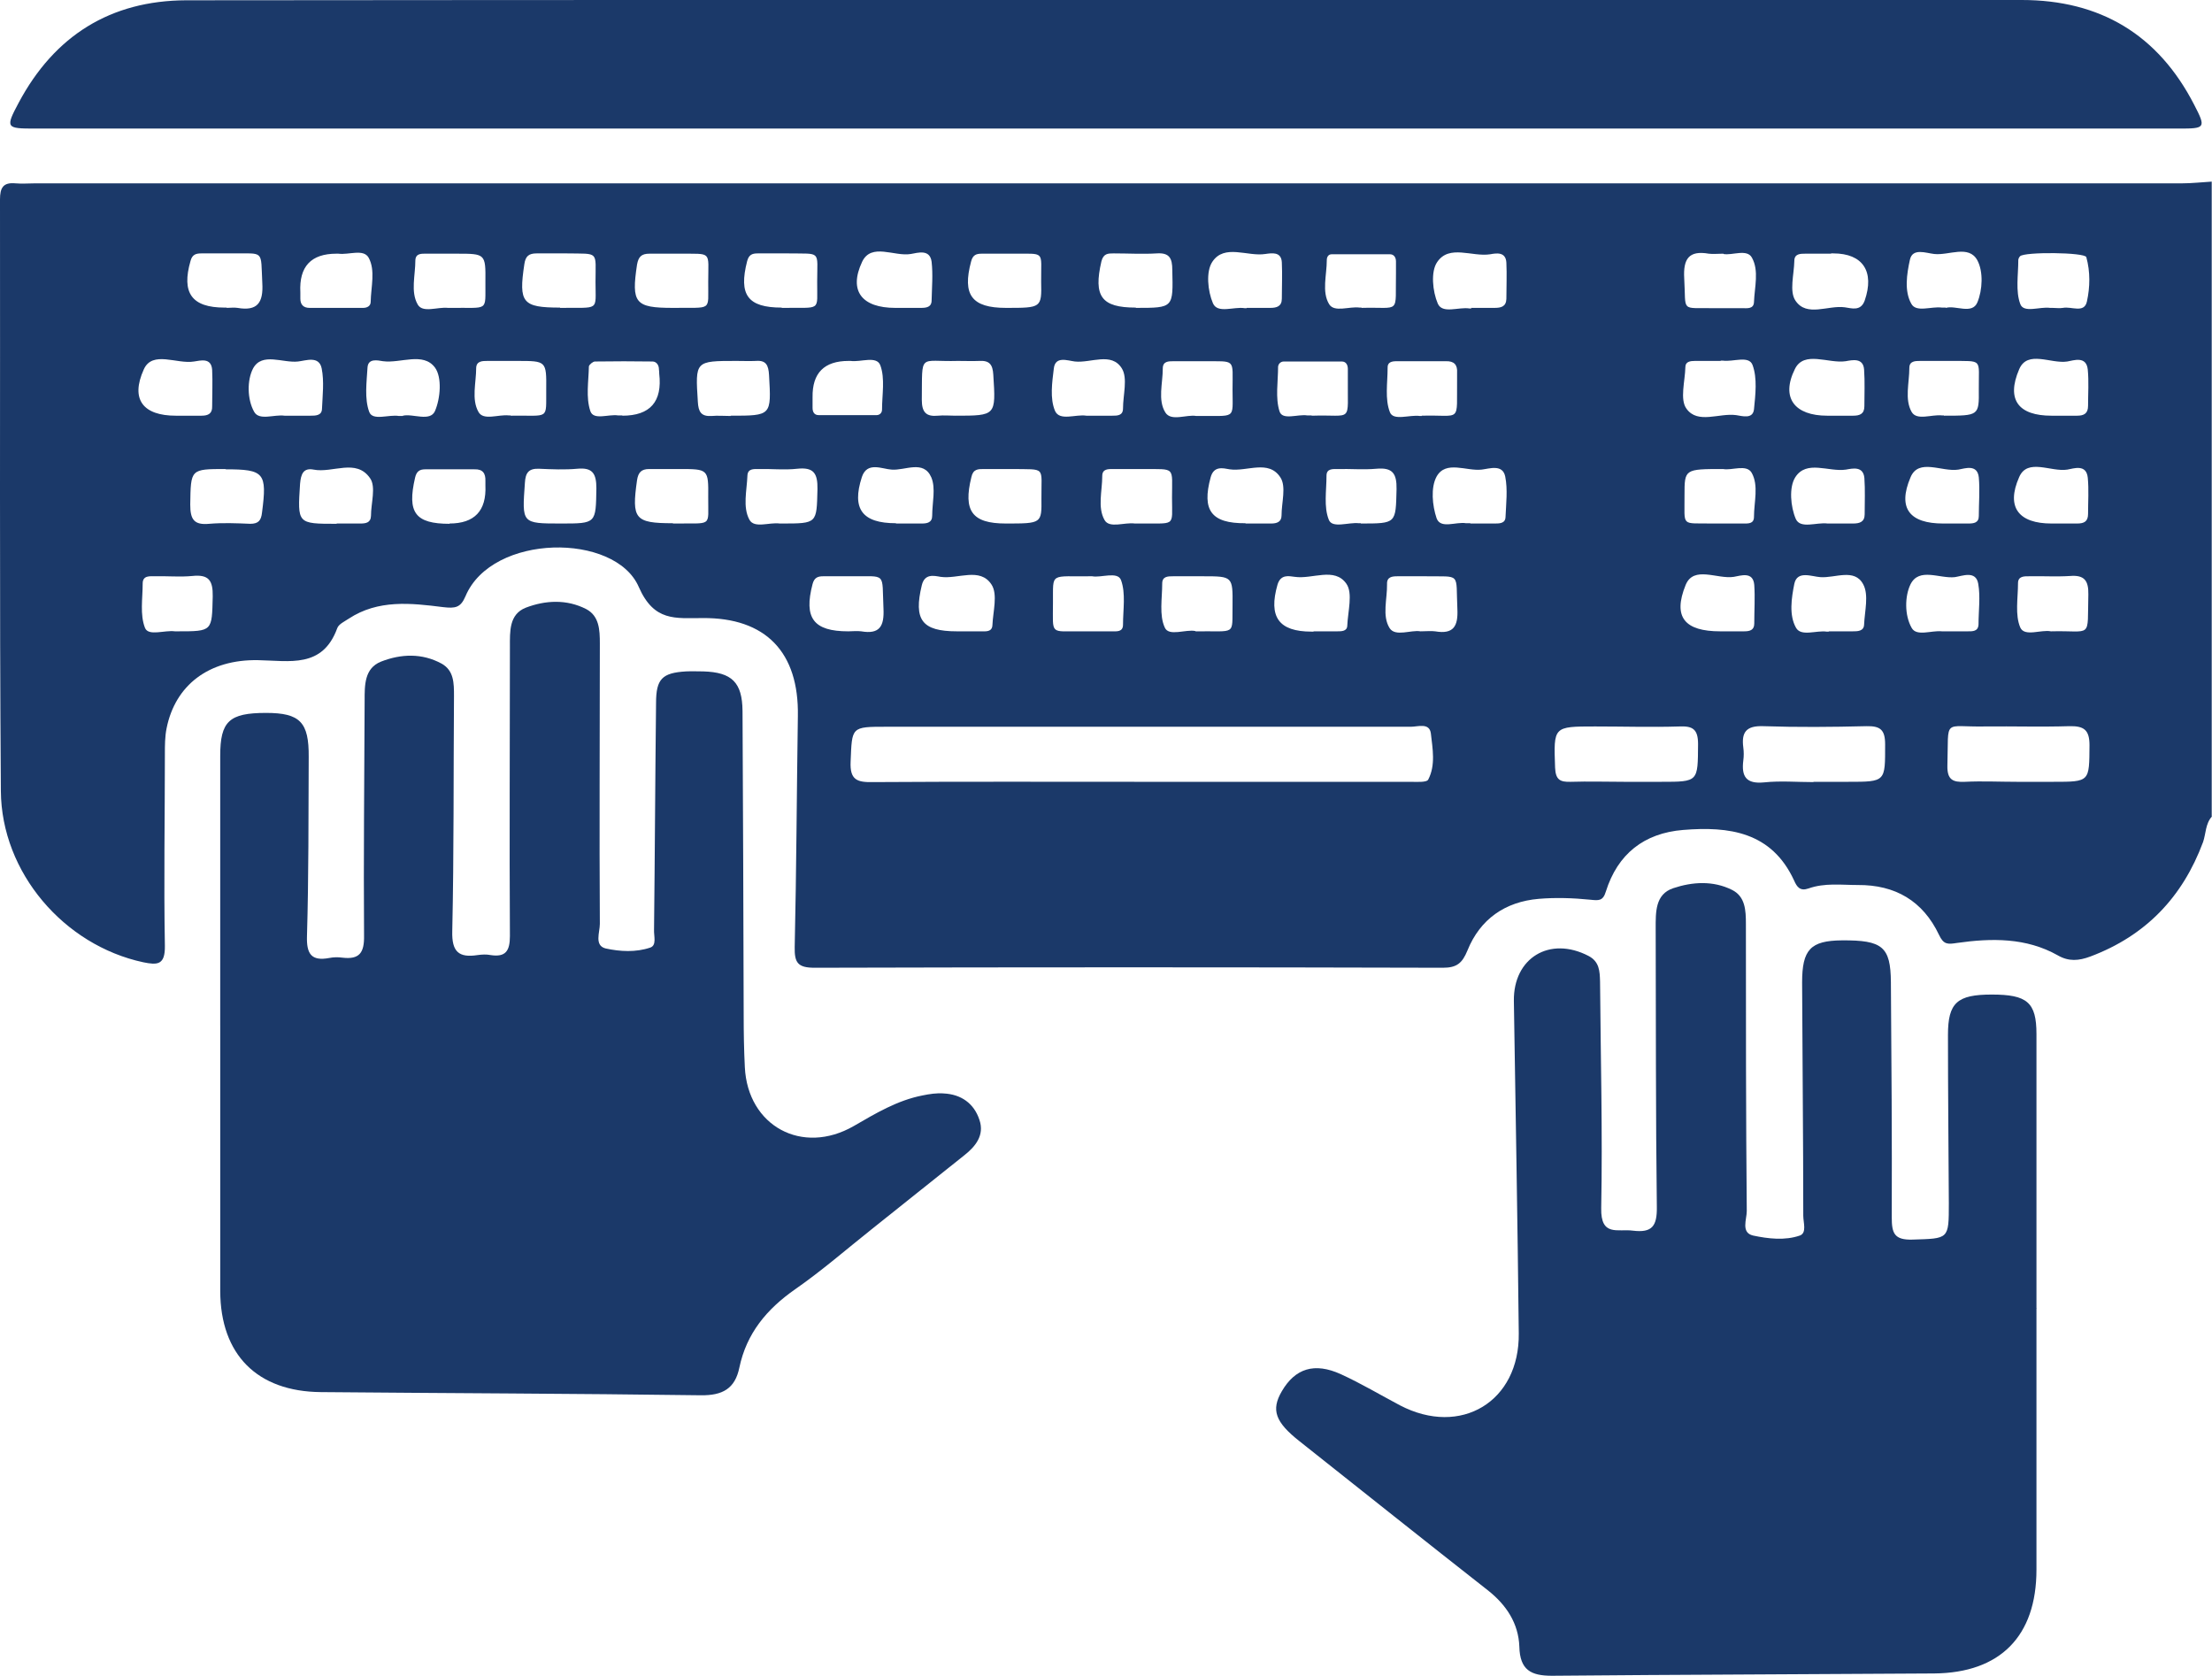 <?xml version="1.0" encoding="UTF-8"?><svg id="Capa_2" xmlns="http://www.w3.org/2000/svg" viewBox="0 0 76.74 58.13"><defs><style>.cls-1{fill:#1b3969;stroke-width:0px;}</style></defs><g id="Capa_2-2"><g id="W5vgHE.tif"><path class="cls-1" d="M76.74,28.32c-.23.25-.21.6-.31.89-.71,1.91-1.99,3.25-3.91,3.97-.4.15-.75.18-1.13-.04-1.1-.62-2.3-.6-3.5-.43-.32.05-.46.06-.62-.28-.56-1.18-1.52-1.74-2.82-1.73-.57,0-1.15-.08-1.71.12-.29.1-.4-.05-.5-.28-.78-1.69-2.26-1.88-3.85-1.75-1.35.11-2.27.83-2.68,2.14-.1.33-.25.31-.54.28-.59-.06-1.2-.08-1.79-.03-1.16.1-2.03.7-2.47,1.79-.18.44-.37.6-.85.6-7.27-.02-14.54-.02-21.8,0-.59,0-.7-.18-.69-.72.06-2.67.07-5.34.11-8.01.04-2.21-1.11-3.42-3.31-3.4-.94,0-1.68.13-2.21-1.08-.82-1.89-5.09-1.86-6.01.32-.17.4-.35.43-.78.38-1.11-.14-2.25-.27-3.27.4-.15.1-.35.19-.4.33-.51,1.4-1.65,1.13-2.75,1.11-1.71-.03-2.87.87-3.17,2.36-.06.29-.06.6-.06.89,0,2.22-.04,4.44,0,6.66.01.67-.26.67-.75.57C2.22,32.79.05,30.27.03,27.44-.02,20.6.01,13.76,0,6.92c0-.41.11-.6.54-.56.22.02.45,0,.67,0,24.83,0,49.65,0,74.48,0,.35,0,.69-.04,1.04-.06v22.02ZM39.57,27.12c3.12,0,6.24,0,9.35,0,.22,0,.58.03.63-.08.26-.5.15-1.07.09-1.6-.05-.38-.45-.23-.69-.23-6.06,0-12.12,0-18.19,0-1.24,0-1.2,0-1.25,1.21-.03.64.23.72.77.71,3.09-.02,6.19-.01,9.28-.01ZM56.36,27.12c.42,0,.85,0,1.27,0,1.3,0,1.27,0,1.28-1.31,0-.52-.19-.63-.65-.61-.97.03-1.94,0-2.92,0-1.46,0-1.44,0-1.39,1.43.02.42.17.5.54.49.62-.02,1.25,0,1.87,0ZM69.96,27.12c.42,0,.85,0,1.27,0,1.28,0,1.25,0,1.26-1.27,0-.54-.2-.67-.7-.66-.97.03-1.94,0-2.91.01-1.5.03-1.27-.32-1.32,1.36-.01.49.19.58.61.56.6-.03,1.2,0,1.79,0ZM62.92,27.12c.4,0,.8,0,1.19,0,1.32,0,1.29,0,1.29-1.3,0-.51-.17-.64-.65-.63-1.19.03-2.39.04-3.58,0-.59-.02-.76.21-.69.74.02.15.02.3,0,.45-.07.56.1.82.72.76.57-.06,1.14-.01,1.71-.01ZM63.45,21.9c.27,0,.55,0,.82,0,.17,0,.39,0,.4-.23.02-.47.17-1.03-.03-1.4-.3-.57-.98-.21-1.49-.25-.3-.02-.8-.24-.9.23-.1.5-.19,1.09.06,1.53.18.31.7.08,1.06.13.02,0,.05,0,.07,0ZM33.21,21.9c.27,0,.55,0,.82,0,.17,0,.39.03.4-.22.02-.47.19-1.06-.03-1.4-.4-.62-1.17-.18-1.77-.27-.23-.04-.55-.12-.65.29-.29,1.2,0,1.6,1.22,1.6ZM67.44,21.9c.27,0,.55,0,.82,0,.17,0,.37.01.38-.24,0-.47.07-.96-.01-1.41-.08-.47-.55-.27-.81-.23-.53.06-1.24-.35-1.54.25-.2.41-.21,1.07.04,1.51.17.31.69.08,1.05.12.02,0,.05,0,.07,0ZM59.68,21.9c.27,0,.55,0,.82,0,.19,0,.36-.03.36-.27,0-.45.03-.9,0-1.34-.04-.48-.47-.32-.71-.28-.57.09-1.39-.4-1.67.28-.46,1.13-.02,1.61,1.2,1.61ZM49.28,21.9c.21,0,.36-.02.51,0,.64.11.8-.18.77-.78-.06-1.28.15-1.11-1.11-1.13-.32,0-.65,0-.97,0-.18,0-.37.02-.36.27.01.52-.18,1.1.09,1.53.2.31.75.05,1.07.11ZM41.48,21.9c1.43-.02,1.26.17,1.28-.91.01-.99,0-1-1.01-1-.35,0-.7,0-1.05,0-.18,0-.38,0-.38.25,0,.52-.11,1.1.09,1.53.14.32.73.05,1.06.12ZM37.89,19.99c-1.49.02-1.35-.16-1.36.92,0,1.14-.12.98.99.99.35,0,.7,0,1.05,0,.17,0,.39.03.39-.23,0-.52.1-1.09-.07-1.55-.12-.31-.69-.07-1-.13ZM29.43,21.9c.15,0,.3-.02.45,0,.64.11.8-.18.77-.79-.06-1.28.13-1.11-1.12-1.12-.32,0-.65,0-.97,0-.18,0-.31.04-.37.27-.31,1.18.03,1.64,1.24,1.64ZM6.15,21.9c1.23,0,1.2,0,1.23-1.21.01-.56-.14-.77-.71-.71-.42.04-.84,0-1.27.01-.19,0-.45-.04-.45.25,0,.52-.1,1.08.08,1.54.12.3.68.07,1.04.12.02,0,.05,0,.07,0ZM71.15,21.9c1.46-.04,1.26.3,1.3-1.28.01-.48-.14-.68-.63-.64-.47.03-.95,0-1.42.01-.17,0-.39-.01-.39.24,0,.52-.11,1.1.08,1.54.15.33.73.06,1.06.13ZM45.57,21.9s0,0,0,0c.27,0,.55,0,.82,0,.15,0,.34,0,.35-.19.02-.5.2-1.13-.03-1.46-.41-.59-1.18-.15-1.79-.24-.22-.03-.49-.09-.6.27-.32,1.12.04,1.63,1.18,1.63.02,0,.05,0,.07,0ZM11.68,18.16c.27,0,.55,0,.82,0,.18,0,.36-.02.37-.26,0-.45.18-1.01-.03-1.31-.48-.7-1.3-.17-1.96-.3-.36-.07-.44.16-.47.49-.09,1.39-.1,1.39,1.27,1.39ZM11.67,8.8q-1.32,0-1.25,1.34c0,.07,0,.15,0,.22,0,.21.11.32.32.32.62,0,1.24,0,1.86,0,.13,0,.26-.06.26-.21.01-.52.17-1.09-.07-1.53-.18-.32-.69-.09-1.05-.14-.02,0-.05,0-.07,0ZM21.59,14.42q1.45,0,1.28-1.46s0-.1-.01-.15c0-.14-.08-.26-.21-.27-.67-.01-1.34-.01-2.01,0-.07,0-.2.11-.21.17-.01.52-.11,1.07.05,1.55.11.33.63.1.96.15.05,0,.1,0,.15,0ZM25.35,14.42c1.42,0,1.41,0,1.33-1.41-.02-.34-.1-.52-.46-.49-.22.01-.45,0-.67,0-1.44,0-1.43,0-1.34,1.42.02.34.11.51.47.49.22-.02.45,0,.67,0ZM19.43,10.68c1.39-.02,1.23.14,1.23-.9,0-1.09.14-.97-1-.99-.35,0-.69,0-1.04,0-.27,0-.39.09-.43.38-.2,1.33-.07,1.5,1.24,1.5ZM33.14,14.42c1.42,0,1.41,0,1.32-1.42-.02-.35-.13-.5-.48-.48-.25.01-.5,0-.75,0-1.37.04-1.23-.31-1.25,1.35,0,.43.15.59.56.55.2-.02.4,0,.6,0ZM23.34,10.68c1.4-.02,1.22.14,1.23-.9,0-1.09.15-.97-1-.98-.35,0-.69,0-1.04,0-.27,0-.38.1-.43.38-.2,1.33-.07,1.5,1.24,1.5ZM31.06,10.68c.3,0,.6,0,.89,0,.18,0,.37-.02.37-.26.01-.45.05-.9,0-1.34-.06-.45-.48-.31-.72-.27-.57.1-1.37-.4-1.69.27-.48,1.02,0,1.6,1.15,1.6ZM43.25,10.68h0c.27,0,.55,0,.82,0,.22,0,.4-.05.4-.32,0-.42.02-.84,0-1.26-.02-.38-.35-.32-.57-.29-.62.1-1.42-.36-1.84.27-.23.34-.16,1.02.02,1.44.16.37.72.11,1.1.17.02,0,.05,0,.07,0ZM51.03,10.68h0c.27,0,.55,0,.82,0,.22,0,.4-.04.41-.31,0-.42.02-.84,0-1.26-.02-.38-.34-.33-.56-.29-.63.1-1.42-.35-1.84.27-.23.33-.16,1.02.02,1.44.16.37.72.11,1.1.17.02,0,.05,0,.07,0ZM63.52,8.8h0c-.3,0-.6,0-.89,0-.17,0-.38,0-.38.25-.01.47-.18,1.06.04,1.38.39.58,1.13.15,1.71.23.23.03.55.15.69-.23.35-1.01-.06-1.64-1.09-1.64-.02,0-.05,0-.07,0ZM63.47,14.42h0c.27,0,.55,0,.82,0,.23,0,.39-.06.39-.33,0-.42.02-.85-.01-1.27-.03-.42-.41-.33-.64-.29-.6.09-1.44-.38-1.76.27-.5,1.01,0,1.62,1.12,1.62.02,0,.05,0,.07,0ZM9.95,14.42s0,0,0,0c.27,0,.55,0,.82,0,.17,0,.39,0,.4-.23.02-.47.08-.96-.01-1.41-.09-.45-.55-.27-.82-.24-.53.06-1.25-.33-1.56.24-.21.4-.21,1.07.04,1.51.18.31.69.08,1.05.13.02,0,.05,0,.07,0ZM7.87,10.68c.12,0,.25-.02.37,0,.69.12.9-.18.86-.86-.06-1.17.09-1.02-1.06-1.03-.35,0-.7,0-1.05,0-.18,0-.32.03-.38.26-.32,1.11.04,1.62,1.18,1.62.02,0,.05,0,.07,0ZM7.83,16.27c-1.23,0-1.21,0-1.23,1.23,0,.52.13.72.66.67.47-.04.95-.02,1.42,0,.28,0,.38-.11.41-.39.18-1.38.08-1.5-1.27-1.5ZM63.47,18.16c.27,0,.55,0,.82,0,.22,0,.4-.05.4-.32,0-.42.02-.85-.01-1.26-.04-.42-.41-.33-.64-.29-.6.09-1.37-.35-1.76.27-.22.35-.16,1.02.02,1.44.16.36.72.11,1.1.16.02,0,.05,0,.07,0ZM51.01,18.16c.27,0,.55,0,.82,0,.17,0,.39.01.4-.22.02-.47.08-.96-.01-1.41-.09-.44-.55-.27-.82-.24-.53.06-1.24-.33-1.56.24-.21.38-.15,1.01,0,1.45.14.38.67.11,1.02.17.05,0,.1,0,.15,0ZM19.46,18.16c1.23,0,1.21,0,1.23-1.22,0-.51-.13-.73-.66-.68-.44.04-.89.02-1.34,0-.35-.01-.46.14-.48.49-.1,1.41-.12,1.41,1.26,1.41ZM23.35,18.16c1.4-.02,1.21.15,1.22-.91.01-.98,0-.98-1.01-.98-.35,0-.7,0-1.04,0-.27,0-.38.12-.42.39-.19,1.34-.08,1.49,1.24,1.49ZM43.21,18.16c.3,0,.6,0,.89,0,.19,0,.36-.05.36-.28,0-.45.17-1-.04-1.32-.41-.63-1.16-.19-1.76-.28-.23-.04-.55-.13-.66.28-.31,1.14.02,1.6,1.21,1.59ZM31.09,18.16c.3,0,.6,0,.89,0,.18,0,.36-.03.36-.27,0-.45.13-.95-.03-1.33-.27-.62-.91-.23-1.38-.27-.33-.02-.85-.29-1.03.26-.36,1.11.02,1.6,1.18,1.6ZM34.89,18.16c1.25,0,1.25,0,1.24-.87-.01-1.13.18-1-1.03-1.02-.32,0-.64,0-.97,0-.2,0-.37,0-.43.28-.29,1.17.02,1.61,1.19,1.61ZM39.44,18.16c1.38-.02,1.22.16,1.22-.9,0-1.09.14-.98-1-.99-.35,0-.69,0-1.04,0-.17,0-.38-.01-.38.24,0,.52-.17,1.09.08,1.53.17.3.69.07,1.05.12.02,0,.05,0,.07,0ZM27.12,18.16c1.24,0,1.21,0,1.24-1.19.01-.55-.13-.77-.7-.71-.44.05-.89,0-1.34.01-.17,0-.38-.02-.39.23-.02.52-.17,1.09.07,1.53.17.31.69.08,1.05.13.02,0,.05,0,.07,0ZM47.21,18.16c1.24,0,1.21,0,1.24-1.19.01-.55-.14-.76-.7-.71-.44.04-.89,0-1.34.01-.17,0-.39-.02-.39.23,0,.52-.1,1.08.08,1.53.12.31.68.08,1.04.12.02,0,.05,0,.07,0ZM15.59,18.16q1.31,0,1.25-1.32s0-.1,0-.15c.01-.27-.09-.42-.38-.41-.57,0-1.14,0-1.71,0-.19,0-.3.07-.35.29-.28,1.21,0,1.6,1.2,1.6ZM59.79,16.27c-1.35,0-1.35,0-1.35.91.01,1.12-.15.96.99.98.35,0,.69,0,1.04,0,.17,0,.38.02.38-.23,0-.51.17-1.09-.08-1.53-.18-.31-.69-.07-.99-.13ZM13.98,14.42c.34-.08.94.22,1.11-.16.19-.44.25-1.17,0-1.51-.41-.55-1.19-.14-1.8-.22-.19-.03-.52-.11-.54.22-.03.51-.11,1.08.06,1.54.12.32.68.08,1.03.14.02,0,.05,0,.13,0ZM67.47,18.16h0c.27,0,.54,0,.82,0,.18,0,.36-.02.36-.26,0-.45.04-.89,0-1.34-.05-.47-.48-.31-.71-.27-.57.09-1.38-.41-1.66.27-.46,1.08-.02,1.6,1.13,1.6.02,0,.05,0,.07,0ZM71.24,18.16h0c.27,0,.55,0,.82,0,.23,0,.38-.06.38-.33,0-.42.03-.85-.01-1.26-.05-.48-.48-.32-.71-.28-.57.09-1.38-.41-1.67.26-.47,1.06,0,1.61,1.12,1.61.02,0,.05,0,.07,0ZM67.44,14.42c1.21,0,1.22,0,1.21-.91-.01-1.09.17-.98-.99-.99-.35,0-.69,0-1.04,0-.17,0-.38,0-.38.24,0,.52-.17,1.09.08,1.53.18.31.69.08,1.05.12.02,0,.05,0,.07,0ZM6.17,14.42s0,0,0,0c.27,0,.55,0,.82,0,.23,0,.38-.07.37-.33,0-.42.02-.84,0-1.26-.03-.44-.41-.32-.63-.29-.59.1-1.44-.39-1.74.27-.48,1.06-.01,1.61,1.11,1.61.02,0,.05,0,.07,0ZM71.2,10.68c.12,0,.25.02.37,0,.29-.06.74.2.83-.22.11-.5.12-1.03-.02-1.54-.05-.17-2.16-.19-2.3-.03-.03.03-.06.09-.06.13,0,.52-.1,1.08.07,1.53.12.32.68.08,1.03.13.02,0,.05,0,.07,0ZM67.51,10.68c.33-.1.91.24,1.09-.19.18-.43.21-1.07,0-1.46-.3-.55-.99-.16-1.5-.22-.28-.03-.75-.22-.84.2-.11.5-.2,1.09.05,1.53.17.31.69.08,1.06.13.02,0,.05,0,.13,0ZM59.69,12.52s0,0,0,0c-.3,0-.6,0-.89,0-.15,0-.33.02-.33.21-.01.49-.2,1.13.04,1.45.39.54,1.13.14,1.72.22.21.03.58.15.62-.2.05-.51.12-1.08-.05-1.54-.13-.34-.67-.1-1.03-.15-.02,0-.05,0-.07,0ZM59.79,8.8c-.21,0-.36.02-.51,0-.69-.12-.89.18-.85.86.07,1.19-.15,1.01,1.04,1.03.32,0,.65,0,.97,0,.16,0,.4.04.41-.21.02-.52.18-1.09-.07-1.54-.17-.32-.69-.07-.99-.13ZM49.32,14.42c1.41-.04,1.21.29,1.23-1.27,0-.07,0-.15,0-.22.02-.28-.11-.41-.39-.4-.57,0-1.14,0-1.71,0-.16,0-.32.03-.31.23,0,.52-.1,1.08.08,1.54.12.31.68.08,1.04.13.02,0,.05,0,.07,0ZM47.23,10.68c1.39-.04,1.17.26,1.2-1.24,0-.12,0-.25,0-.37,0-.14-.07-.25-.21-.25-.67,0-1.35,0-2.02,0-.12,0-.17.1-.17.2,0,.52-.18,1.1.08,1.53.18.3.7.07,1.06.12.02,0,.05,0,.07,0ZM45.51,14.42c1.46-.05,1.23.3,1.25-1.32,0-.1,0-.2,0-.3,0-.14-.06-.26-.21-.26-.67,0-1.34,0-2.01,0-.11,0-.19.08-.2.18,0,.52-.1,1.08.05,1.55.1.32.63.09.96.14.05,0,.1,0,.15,0ZM39.41,10.68c1.31,0,1.29,0,1.26-1.32,0-.4-.1-.6-.54-.57-.49.03-.99,0-1.49,0-.2,0-.36,0-.43.28-.28,1.21,0,1.6,1.19,1.6ZM34.9,10.68c1.23,0,1.24,0,1.22-.91-.01-1.1.17-.96-1.01-.97-.35,0-.7,0-1.05,0-.19,0-.31.04-.37.27-.31,1.16.02,1.61,1.21,1.61ZM41.49,14.43c1.42-.02,1.27.16,1.27-.92,0-1.09.13-.97-1.01-.98-.35,0-.7,0-1.04,0-.17,0-.37,0-.37.25,0,.52-.18,1.1.09,1.53.2.32.74.06,1.07.12ZM27.12,10.68c1.41-.02,1.22.15,1.23-.91,0-1.1.16-.96-1.01-.98-.35,0-.7,0-1.05,0-.19,0-.31.04-.37.27-.3,1.17.02,1.61,1.2,1.61ZM37.77,14.42s0,0,0,0c.27,0,.55,0,.82,0,.17,0,.37,0,.37-.25,0-.47.17-1.05-.04-1.39-.36-.58-1.07-.18-1.63-.24-.25-.03-.68-.2-.73.24-.06.49-.14,1.04.04,1.47.16.37.72.11,1.09.17.02,0,.05,0,.07,0ZM29.44,12.52q-1.27,0-1.25,1.26c0,.12,0,.25,0,.37,0,.14.06.25.21.25.67,0,1.34,0,2.01,0,.11,0,.19-.08.19-.19,0-.52.11-1.08-.06-1.54-.13-.34-.68-.1-1.03-.15-.02,0-.05,0-.07,0ZM15.61,10.68c1.37-.02,1.22.16,1.23-.9.01-.98,0-.98-1-.98-.35,0-.69,0-1.04,0-.17,0-.38-.02-.39.23,0,.52-.17,1.09.08,1.53.17.31.69.08,1.05.12.02,0,.05,0,.07,0ZM17.72,14.42c1.36-.02,1.22.17,1.23-.91.01-.99,0-.99-1-.99-.35,0-.7,0-1.04,0-.17,0-.38,0-.39.24,0,.52-.17,1.09.08,1.53.17.31.69.08,1.05.12.02,0,.05,0,.07,0ZM71.24,14.42h0c.27,0,.55,0,.82,0,.23,0,.38-.07.38-.34,0-.42.03-.85-.01-1.26-.05-.48-.48-.32-.71-.28-.57.09-1.38-.41-1.67.27-.46,1.07-.01,1.61,1.12,1.61.02,0,.05,0,.07,0Z"/><path class="cls-1" d="M7.64,35.58c0-3.12,0-6.24,0-9.36,0-1.2.31-1.49,1.59-1.49,1.18,0,1.49.32,1.48,1.53-.01,2.07,0,4.14-.06,6.21-.02.62.15.88.78.76.15-.03.3-.03.45-.01.59.07.76-.17.75-.76-.02-2.72.01-5.44.02-8.16,0-.53-.01-1.12.57-1.35.69-.27,1.42-.3,2.1.07.43.24.43.68.43,1.12-.02,2.72,0,5.44-.06,8.16-.02.72.23.93.88.83.15-.02.3-.03.45,0,.52.08.67-.14.67-.66-.02-3.34,0-6.69,0-10.03,0-.54-.03-1.13.55-1.36.68-.26,1.42-.3,2.1.05.45.24.47.72.47,1.19,0,3.24-.02,6.49,0,9.73,0,.29-.2.75.2.85.5.11,1.05.14,1.55-.03.23-.08.12-.4.13-.62.03-2.62.04-5.24.07-7.86,0-.84.21-1.05,1.04-1.1.2-.01.4,0,.6,0,.99.03,1.35.38,1.36,1.37.02,3.52.03,7.04.04,10.56,0,.6.01,1.2.04,1.8.1,2.04,1.99,3.07,3.78,2.04.76-.44,1.51-.89,2.38-1.06.24-.05.5-.09.74-.07.6.03,1.05.34,1.24.92.18.53-.14.92-.52,1.22-1.07.86-2.15,1.71-3.22,2.57-.88.7-1.73,1.44-2.65,2.08-.99.69-1.69,1.53-1.94,2.72-.15.73-.58.97-1.34.96-4.39-.06-8.79-.07-13.18-.11-2.21-.02-3.48-1.3-3.49-3.5,0-3.07,0-6.14,0-9.21h.01Z"/><path class="cls-1" d="M70.65,45.39c0,3.02,0,6.04,0,9.06,0,2.31-1.26,3.58-3.55,3.6-4.42.03-8.84.04-13.26.08-.73,0-1.11-.2-1.13-1.01-.03-.81-.45-1.45-1.1-1.96-2.18-1.71-4.35-3.44-6.52-5.16-.85-.67-1-1.09-.62-1.74.46-.79,1.13-1.01,2.05-.59.7.32,1.37.72,2.05,1.08,2.11,1.1,4.15-.13,4.12-2.5-.04-3.84-.11-7.69-.17-11.53-.02-1.49,1.24-2.26,2.59-1.56.38.2.39.53.4.89.02,2.62.09,5.24.04,7.86-.02,1,.58.71,1.1.78.66.08.84-.15.83-.82-.04-3.22-.03-6.44-.04-9.66,0-.57-.02-1.19.61-1.4.66-.22,1.38-.27,2.04.06.46.23.48.71.48,1.18,0,3.32,0,6.64.03,9.96,0,.29-.21.75.22.85.52.11,1.1.18,1.62,0,.25-.09.12-.45.12-.69,0-2.7-.03-5.39-.04-8.09,0-1.14.29-1.45,1.38-1.46,1.41-.01,1.69.22,1.7,1.45.02,2.72.04,5.44.03,8.16,0,.54.08.79.72.77,1.26-.04,1.26,0,1.26-1.26-.01-1.95-.03-3.89-.03-5.84,0-1.12.32-1.4,1.52-1.4,1.23,0,1.55.27,1.55,1.37,0,3.17,0,6.34,0,9.51h.02Z"/><path class="cls-1" d="M38.37,4.46c-12.39,0-24.77,0-37.16,0-1,0-1.03-.02-.56-.9C1.89,1.24,3.83.02,6.46.01,14.28,0,22.09,0,29.91,0c13.41,0,26.82,0,40.23,0,2.72,0,4.73,1.2,5.98,3.63.42.81.39.83-.52.83-12.41,0-24.82,0-37.23,0Z"/></g></g></svg>
